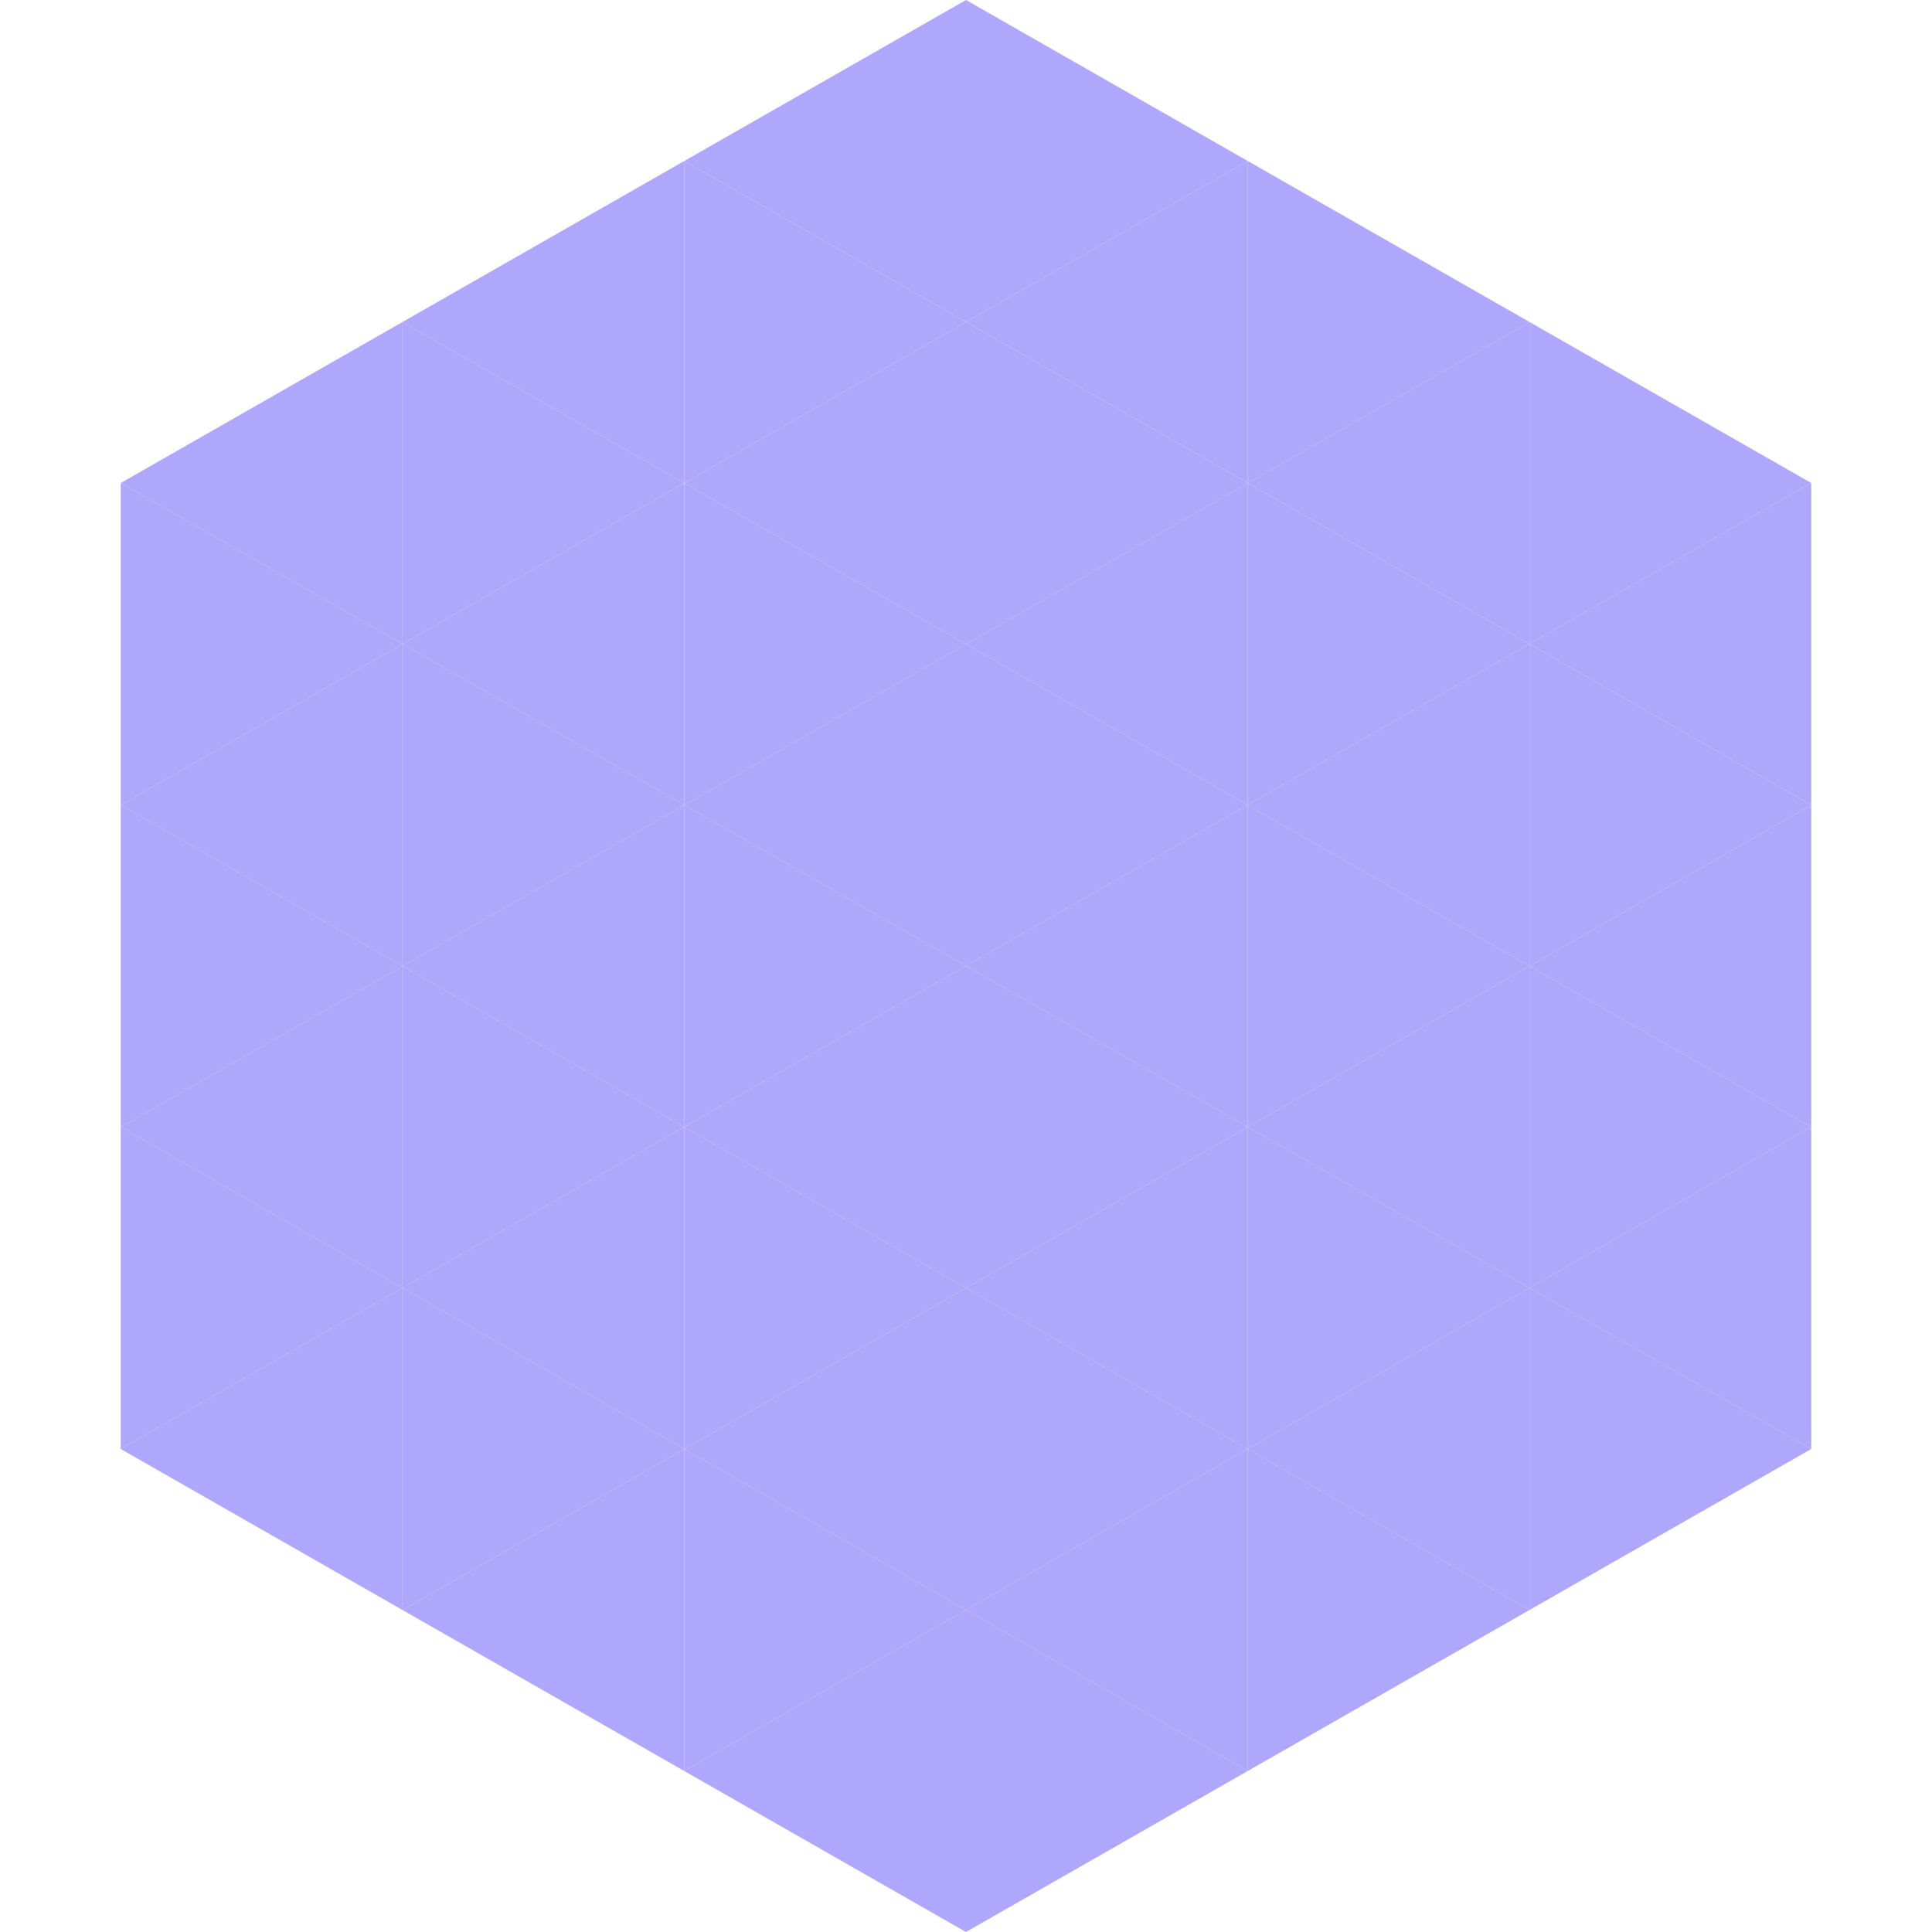 <?xml version="1.0"?>
<!-- Generated by SVGo -->
<svg width="240" height="240"
     xmlns="http://www.w3.org/2000/svg"
     xmlns:xlink="http://www.w3.org/1999/xlink">
<polygon points="50,40 15,60 50,80" style="fill:rgb(174,167,252)" />
<polygon points="190,40 225,60 190,80" style="fill:rgb(174,167,252)" />
<polygon points="15,60 50,80 15,100" style="fill:rgb(174,167,252)" />
<polygon points="225,60 190,80 225,100" style="fill:rgb(174,167,252)" />
<polygon points="50,80 15,100 50,120" style="fill:rgb(174,167,252)" />
<polygon points="190,80 225,100 190,120" style="fill:rgb(174,167,252)" />
<polygon points="15,100 50,120 15,140" style="fill:rgb(174,167,252)" />
<polygon points="225,100 190,120 225,140" style="fill:rgb(174,167,252)" />
<polygon points="50,120 15,140 50,160" style="fill:rgb(174,167,252)" />
<polygon points="190,120 225,140 190,160" style="fill:rgb(174,167,252)" />
<polygon points="15,140 50,160 15,180" style="fill:rgb(174,167,252)" />
<polygon points="225,140 190,160 225,180" style="fill:rgb(174,167,252)" />
<polygon points="50,160 15,180 50,200" style="fill:rgb(174,167,252)" />
<polygon points="190,160 225,180 190,200" style="fill:rgb(174,167,252)" />
<polygon points="15,180 50,200 15,220" style="fill:rgb(255,255,255); fill-opacity:0" />
<polygon points="225,180 190,200 225,220" style="fill:rgb(255,255,255); fill-opacity:0" />
<polygon points="50,0 85,20 50,40" style="fill:rgb(255,255,255); fill-opacity:0" />
<polygon points="190,0 155,20 190,40" style="fill:rgb(255,255,255); fill-opacity:0" />
<polygon points="85,20 50,40 85,60" style="fill:rgb(174,167,252)" />
<polygon points="155,20 190,40 155,60" style="fill:rgb(174,167,252)" />
<polygon points="50,40 85,60 50,80" style="fill:rgb(174,167,252)" />
<polygon points="190,40 155,60 190,80" style="fill:rgb(174,167,252)" />
<polygon points="85,60 50,80 85,100" style="fill:rgb(174,167,252)" />
<polygon points="155,60 190,80 155,100" style="fill:rgb(174,167,252)" />
<polygon points="50,80 85,100 50,120" style="fill:rgb(174,167,252)" />
<polygon points="190,80 155,100 190,120" style="fill:rgb(174,167,252)" />
<polygon points="85,100 50,120 85,140" style="fill:rgb(174,167,252)" />
<polygon points="155,100 190,120 155,140" style="fill:rgb(174,167,252)" />
<polygon points="50,120 85,140 50,160" style="fill:rgb(174,167,252)" />
<polygon points="190,120 155,140 190,160" style="fill:rgb(174,167,252)" />
<polygon points="85,140 50,160 85,180" style="fill:rgb(174,167,252)" />
<polygon points="155,140 190,160 155,180" style="fill:rgb(174,167,252)" />
<polygon points="50,160 85,180 50,200" style="fill:rgb(174,167,252)" />
<polygon points="190,160 155,180 190,200" style="fill:rgb(174,167,252)" />
<polygon points="85,180 50,200 85,220" style="fill:rgb(174,167,252)" />
<polygon points="155,180 190,200 155,220" style="fill:rgb(174,167,252)" />
<polygon points="120,0 85,20 120,40" style="fill:rgb(174,167,252)" />
<polygon points="120,0 155,20 120,40" style="fill:rgb(174,167,252)" />
<polygon points="85,20 120,40 85,60" style="fill:rgb(174,167,252)" />
<polygon points="155,20 120,40 155,60" style="fill:rgb(174,167,252)" />
<polygon points="120,40 85,60 120,80" style="fill:rgb(174,167,252)" />
<polygon points="120,40 155,60 120,80" style="fill:rgb(174,167,252)" />
<polygon points="85,60 120,80 85,100" style="fill:rgb(174,167,252)" />
<polygon points="155,60 120,80 155,100" style="fill:rgb(174,167,252)" />
<polygon points="120,80 85,100 120,120" style="fill:rgb(174,167,252)" />
<polygon points="120,80 155,100 120,120" style="fill:rgb(174,167,252)" />
<polygon points="85,100 120,120 85,140" style="fill:rgb(174,167,252)" />
<polygon points="155,100 120,120 155,140" style="fill:rgb(174,167,252)" />
<polygon points="120,120 85,140 120,160" style="fill:rgb(174,167,252)" />
<polygon points="120,120 155,140 120,160" style="fill:rgb(174,167,252)" />
<polygon points="85,140 120,160 85,180" style="fill:rgb(174,167,252)" />
<polygon points="155,140 120,160 155,180" style="fill:rgb(174,167,252)" />
<polygon points="120,160 85,180 120,200" style="fill:rgb(174,167,252)" />
<polygon points="120,160 155,180 120,200" style="fill:rgb(174,167,252)" />
<polygon points="85,180 120,200 85,220" style="fill:rgb(174,167,252)" />
<polygon points="155,180 120,200 155,220" style="fill:rgb(174,167,252)" />
<polygon points="120,200 85,220 120,240" style="fill:rgb(174,167,252)" />
<polygon points="120,200 155,220 120,240" style="fill:rgb(174,167,252)" />
<polygon points="85,220 120,240 85,260" style="fill:rgb(255,255,255); fill-opacity:0" />
<polygon points="155,220 120,240 155,260" style="fill:rgb(255,255,255); fill-opacity:0" />
</svg>
